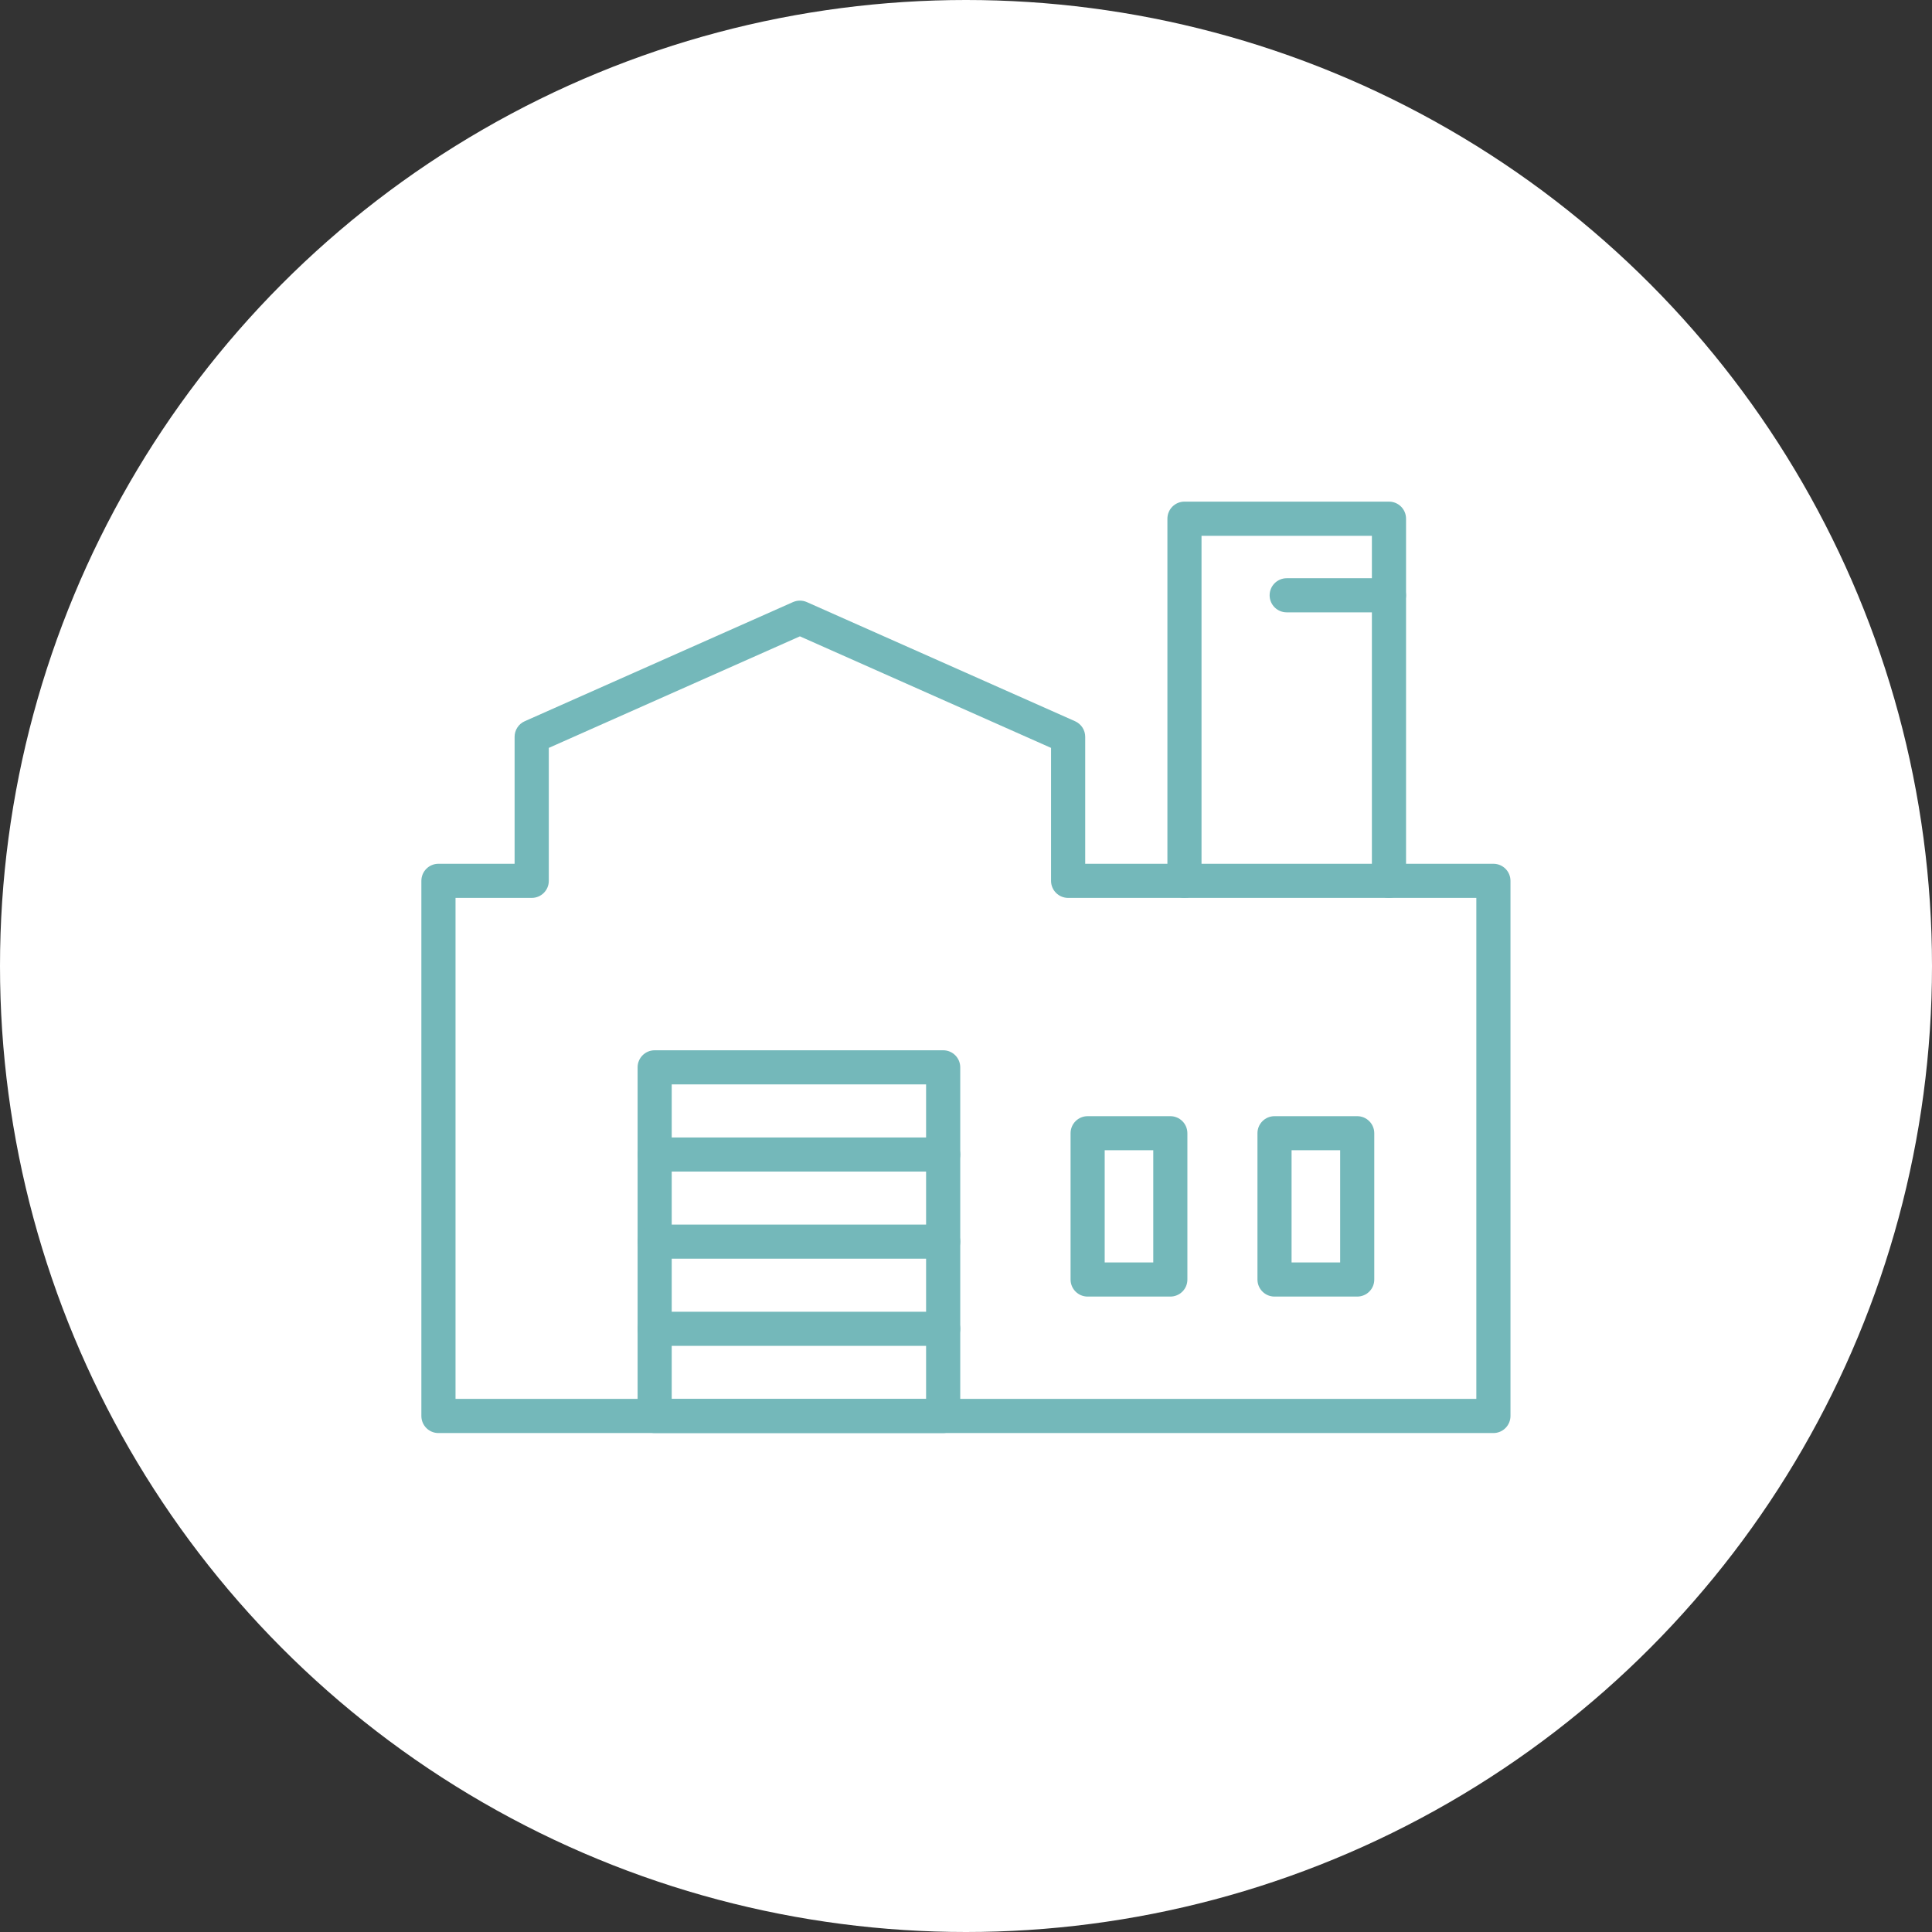 <svg width="674" height="674" viewBox="0 0 674 674" fill="none" xmlns="http://www.w3.org/2000/svg">
<rect x="0" y="0" width="674" height="674" fill="#333333" stroke="none"/>
<circle cx="337" cy="337" r="337" fill="white"/>
<path d="M484.55 213.624H448.874C445.578 213.624 442.923 210.955 442.923 207.673C442.923 204.392 445.592 201.723 448.874 201.723H484.55C487.846 201.723 490.5 204.392 490.5 207.673C490.5 210.955 487.846 213.624 484.55 213.624Z" fill="#74B8BA"/>
<path d="M484.549 313.24C481.253 313.24 478.599 310.571 478.599 307.29V186.917H419.164V307.29C419.164 310.586 416.495 313.24 413.213 313.24C409.932 313.24 407.263 310.571 407.263 307.29V180.951C407.263 177.654 409.932 175 413.213 175H484.565C487.861 175 490.515 177.669 490.515 180.951V307.289C490.515 310.586 487.846 313.24 484.549 313.24Z" fill="#74B8BA"/>
<path d="M408.283 452.326H379.433C376.137 452.326 373.482 449.657 373.482 446.376V395.341C373.482 392.045 376.151 389.391 379.433 389.391H408.283C411.579 389.391 414.233 392.06 414.233 395.341V446.376C414.248 449.657 411.579 452.326 408.283 452.326ZM385.384 440.411H402.332V401.278H385.384V440.411Z" fill="#74B8BA"/>
<path d="M473.479 452.326H444.629C441.333 452.326 438.679 449.657 438.679 446.376V395.341C438.679 392.045 441.348 389.391 444.629 389.391H473.479C476.775 389.391 479.43 392.06 479.43 395.341V446.376C479.444 449.657 476.775 452.326 473.479 452.326ZM450.58 440.411H467.528V401.278H450.58V440.411Z" fill="#74B8BA"/>
<path d="M520.999 499.935H152.951C149.654 499.935 147 497.266 147 493.984V307.291C147 303.994 149.669 301.34 152.951 301.34H179.525V257.044C179.525 254.695 180.911 252.552 183.069 251.603L276.635 210.049C278.181 209.364 279.931 209.364 281.477 210.049L375.042 251.603C377.201 252.566 378.587 254.696 378.587 257.044V301.34H520.999C524.295 301.34 526.949 304.009 526.949 307.291V493.983C526.949 497.266 524.28 499.935 520.999 499.935ZM158.917 488.018H515.034V313.241H372.622C369.326 313.241 366.671 310.572 366.671 307.291V260.909L279.056 221.996L191.456 260.909V307.291C191.456 310.587 188.787 313.242 185.505 313.242H158.917V488.018Z" fill="#74B8BA"/>
<path d="M329.04 499.931H228.387C225.09 499.931 222.436 497.262 222.436 493.98V372.353C222.436 369.057 225.105 366.402 228.387 366.402H329.041C332.337 366.402 334.991 369.071 334.991 372.353V493.98C334.991 497.262 332.321 499.931 329.04 499.931ZM234.337 488.015H323.075V378.303H234.337V488.015Z" fill="#74B8BA"/>
<path d="M329.04 408.718H228.387C225.09 408.718 222.436 406.049 222.436 402.767C222.436 399.485 225.105 396.816 228.387 396.816H329.041C332.337 396.816 334.991 399.485 334.991 402.767C334.991 406.049 332.321 408.718 329.04 408.718Z" fill="#74B8BA"/>
<path d="M329.04 439.112H228.387C225.09 439.112 222.436 436.443 222.436 433.161C222.436 429.88 225.105 427.211 228.387 427.211H329.041C332.337 427.211 334.991 429.88 334.991 433.161C334.991 436.443 332.321 439.112 329.04 439.112Z" fill="#74B8BA"/>
<path d="M329.04 469.522H228.387C225.09 469.522 222.436 466.853 222.436 463.572C222.436 460.29 225.105 457.621 228.387 457.621H329.041C332.337 457.621 334.991 460.29 334.991 463.572C334.991 466.853 332.321 469.522 329.04 469.522Z" fill="#74B8BA"/>
</svg>
